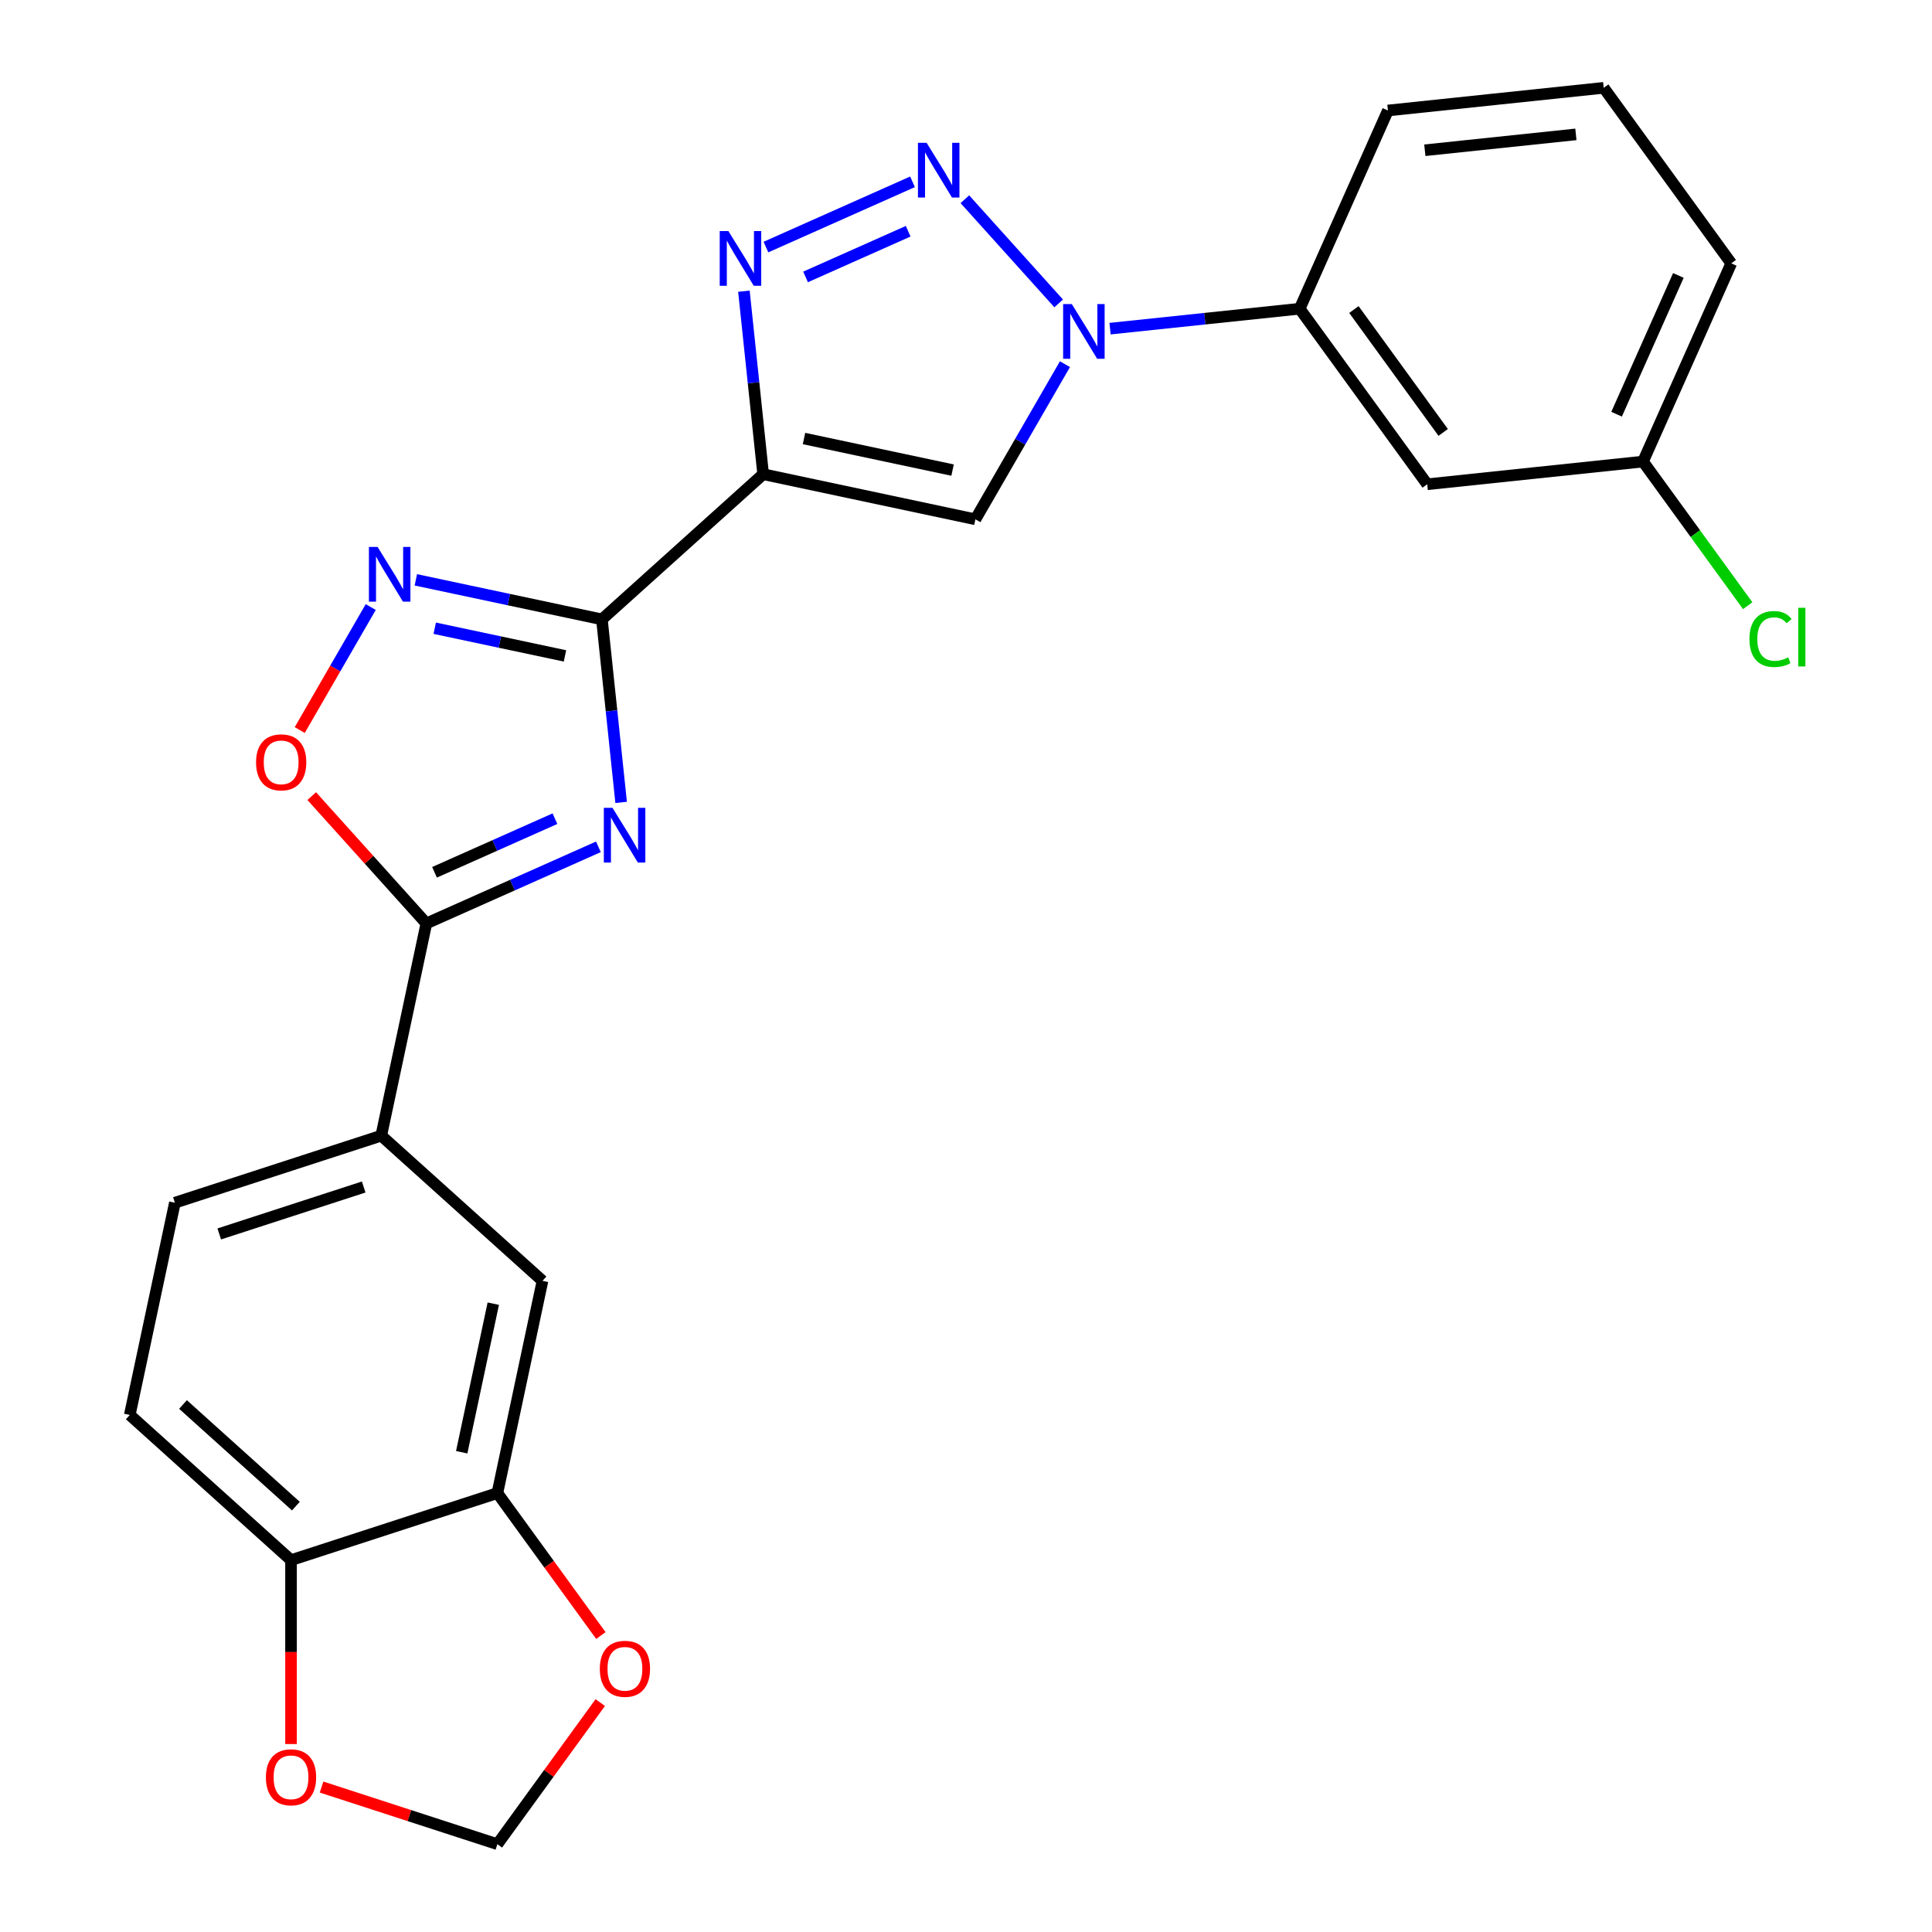 <?xml version='1.0' encoding='iso-8859-1'?>
<svg version='1.1' baseProfile='full'
              xmlns='http://www.w3.org/2000/svg'
                      xmlns:rdkit='http://www.rdkit.org/xml'
                      xmlns:xlink='http://www.w3.org/1999/xlink'
                  xml:space='preserve'
width='1000px' height='1000px' viewBox='0 0 1000 1000'>
<!-- END OF HEADER -->
<rect style='opacity:1.0;fill:#FFFFFF;stroke:none' width='1000' height='1000' x='0' y='0'> </rect>
<path class='bond-0' d='M 311.544,320.594 L 395.006,245.445' style='fill:none;fill-rule:evenodd;stroke:#000000;stroke-width:6px;stroke-linecap:butt;stroke-linejoin:miter;stroke-opacity:1' />
<path class='bond-1' d='M 311.544,320.594 L 316.522,367.957' style='fill:none;fill-rule:evenodd;stroke:#000000;stroke-width:6px;stroke-linecap:butt;stroke-linejoin:miter;stroke-opacity:1' />
<path class='bond-1' d='M 316.522,367.957 L 321.5,415.32' style='fill:none;fill-rule:evenodd;stroke:#0000FF;stroke-width:6px;stroke-linecap:butt;stroke-linejoin:miter;stroke-opacity:1' />
<path class='bond-7' d='M 311.544,320.594 L 263.39,310.359' style='fill:none;fill-rule:evenodd;stroke:#000000;stroke-width:6px;stroke-linecap:butt;stroke-linejoin:miter;stroke-opacity:1' />
<path class='bond-7' d='M 263.39,310.359 L 215.237,300.123' style='fill:none;fill-rule:evenodd;stroke:#0000FF;stroke-width:6px;stroke-linecap:butt;stroke-linejoin:miter;stroke-opacity:1' />
<path class='bond-7' d='M 292.428,339.494 L 258.72,332.329' style='fill:none;fill-rule:evenodd;stroke:#000000;stroke-width:6px;stroke-linecap:butt;stroke-linejoin:miter;stroke-opacity:1' />
<path class='bond-7' d='M 258.72,332.329 L 225.013,325.165' style='fill:none;fill-rule:evenodd;stroke:#0000FF;stroke-width:6px;stroke-linecap:butt;stroke-linejoin:miter;stroke-opacity:1' />
<path class='bond-4' d='M 395.006,245.445 L 390.027,198.082' style='fill:none;fill-rule:evenodd;stroke:#000000;stroke-width:6px;stroke-linecap:butt;stroke-linejoin:miter;stroke-opacity:1' />
<path class='bond-4' d='M 390.027,198.082 L 385.049,150.719' style='fill:none;fill-rule:evenodd;stroke:#0000FF;stroke-width:6px;stroke-linecap:butt;stroke-linejoin:miter;stroke-opacity:1' />
<path class='bond-5' d='M 395.006,245.445 L 504.86,268.795' style='fill:none;fill-rule:evenodd;stroke:#000000;stroke-width:6px;stroke-linecap:butt;stroke-linejoin:miter;stroke-opacity:1' />
<path class='bond-5' d='M 416.154,226.976 L 493.052,243.321' style='fill:none;fill-rule:evenodd;stroke:#000000;stroke-width:6px;stroke-linecap:butt;stroke-linejoin:miter;stroke-opacity:1' />
<path class='bond-6' d='M 309.736,438.319 L 265.21,458.143' style='fill:none;fill-rule:evenodd;stroke:#0000FF;stroke-width:6px;stroke-linecap:butt;stroke-linejoin:miter;stroke-opacity:1' />
<path class='bond-6' d='M 265.21,458.143 L 220.684,477.968' style='fill:none;fill-rule:evenodd;stroke:#000000;stroke-width:6px;stroke-linecap:butt;stroke-linejoin:miter;stroke-opacity:1' />
<path class='bond-6' d='M 287.242,423.747 L 256.074,437.624' style='fill:none;fill-rule:evenodd;stroke:#0000FF;stroke-width:6px;stroke-linecap:butt;stroke-linejoin:miter;stroke-opacity:1' />
<path class='bond-6' d='M 256.074,437.624 L 224.906,451.5' style='fill:none;fill-rule:evenodd;stroke:#000000;stroke-width:6px;stroke-linecap:butt;stroke-linejoin:miter;stroke-opacity:1' />
<path class='bond-2' d='M 472.318,94.103 L 396.443,127.884' style='fill:none;fill-rule:evenodd;stroke:#0000FF;stroke-width:6px;stroke-linecap:butt;stroke-linejoin:miter;stroke-opacity:1' />
<path class='bond-2' d='M 470.072,119.69 L 416.96,143.337' style='fill:none;fill-rule:evenodd;stroke:#0000FF;stroke-width:6px;stroke-linecap:butt;stroke-linejoin:miter;stroke-opacity:1' />
<path class='bond-26' d='M 499.413,103.117 L 547.973,157.049' style='fill:none;fill-rule:evenodd;stroke:#0000FF;stroke-width:6px;stroke-linecap:butt;stroke-linejoin:miter;stroke-opacity:1' />
<path class='bond-3' d='M 551.218,188.5 L 528.039,228.648' style='fill:none;fill-rule:evenodd;stroke:#0000FF;stroke-width:6px;stroke-linecap:butt;stroke-linejoin:miter;stroke-opacity:1' />
<path class='bond-3' d='M 528.039,228.648 L 504.86,268.795' style='fill:none;fill-rule:evenodd;stroke:#000000;stroke-width:6px;stroke-linecap:butt;stroke-linejoin:miter;stroke-opacity:1' />
<path class='bond-10' d='M 574.562,170.109 L 623.635,164.951' style='fill:none;fill-rule:evenodd;stroke:#0000FF;stroke-width:6px;stroke-linecap:butt;stroke-linejoin:miter;stroke-opacity:1' />
<path class='bond-10' d='M 623.635,164.951 L 672.708,159.793' style='fill:none;fill-rule:evenodd;stroke:#000000;stroke-width:6px;stroke-linecap:butt;stroke-linejoin:miter;stroke-opacity:1' />
<path class='bond-9' d='M 220.684,477.968 L 197.334,587.822' style='fill:none;fill-rule:evenodd;stroke:#000000;stroke-width:6px;stroke-linecap:butt;stroke-linejoin:miter;stroke-opacity:1' />
<path class='bond-25' d='M 220.684,477.968 L 191.013,445.015' style='fill:none;fill-rule:evenodd;stroke:#000000;stroke-width:6px;stroke-linecap:butt;stroke-linejoin:miter;stroke-opacity:1' />
<path class='bond-25' d='M 191.013,445.015 L 161.343,412.062' style='fill:none;fill-rule:evenodd;stroke:#FF0000;stroke-width:6px;stroke-linecap:butt;stroke-linejoin:miter;stroke-opacity:1' />
<path class='bond-8' d='M 191.893,314.211 L 173.517,346.04' style='fill:none;fill-rule:evenodd;stroke:#0000FF;stroke-width:6px;stroke-linecap:butt;stroke-linejoin:miter;stroke-opacity:1' />
<path class='bond-8' d='M 173.517,346.04 L 155.141,377.868' style='fill:none;fill-rule:evenodd;stroke:#FF0000;stroke-width:6px;stroke-linecap:butt;stroke-linejoin:miter;stroke-opacity:1' />
<path class='bond-12' d='M 197.334,587.822 L 280.795,662.971' style='fill:none;fill-rule:evenodd;stroke:#000000;stroke-width:6px;stroke-linecap:butt;stroke-linejoin:miter;stroke-opacity:1' />
<path class='bond-18' d='M 197.334,587.822 L 90.522,622.527' style='fill:none;fill-rule:evenodd;stroke:#000000;stroke-width:6px;stroke-linecap:butt;stroke-linejoin:miter;stroke-opacity:1' />
<path class='bond-18' d='M 188.253,614.39 L 113.485,638.684' style='fill:none;fill-rule:evenodd;stroke:#000000;stroke-width:6px;stroke-linecap:butt;stroke-linejoin:miter;stroke-opacity:1' />
<path class='bond-13' d='M 672.708,159.793 L 738.722,250.653' style='fill:none;fill-rule:evenodd;stroke:#000000;stroke-width:6px;stroke-linecap:butt;stroke-linejoin:miter;stroke-opacity:1' />
<path class='bond-13' d='M 700.782,160.219 L 746.991,223.821' style='fill:none;fill-rule:evenodd;stroke:#000000;stroke-width:6px;stroke-linecap:butt;stroke-linejoin:miter;stroke-opacity:1' />
<path class='bond-22' d='M 672.708,159.793 L 718.388,57.194' style='fill:none;fill-rule:evenodd;stroke:#000000;stroke-width:6px;stroke-linecap:butt;stroke-linejoin:miter;stroke-opacity:1' />
<path class='bond-11' d='M 257.445,772.826 L 280.795,662.971' style='fill:none;fill-rule:evenodd;stroke:#000000;stroke-width:6px;stroke-linecap:butt;stroke-linejoin:miter;stroke-opacity:1' />
<path class='bond-11' d='M 238.977,751.678 L 255.322,674.78' style='fill:none;fill-rule:evenodd;stroke:#000000;stroke-width:6px;stroke-linecap:butt;stroke-linejoin:miter;stroke-opacity:1' />
<path class='bond-15' d='M 257.445,772.826 L 284.23,809.692' style='fill:none;fill-rule:evenodd;stroke:#000000;stroke-width:6px;stroke-linecap:butt;stroke-linejoin:miter;stroke-opacity:1' />
<path class='bond-15' d='M 284.23,809.692 L 311.015,846.558' style='fill:none;fill-rule:evenodd;stroke:#FF0000;stroke-width:6px;stroke-linecap:butt;stroke-linejoin:miter;stroke-opacity:1' />
<path class='bond-27' d='M 257.445,772.826 L 150.633,807.531' style='fill:none;fill-rule:evenodd;stroke:#000000;stroke-width:6px;stroke-linecap:butt;stroke-linejoin:miter;stroke-opacity:1' />
<path class='bond-20' d='M 738.722,250.653 L 850.415,238.913' style='fill:none;fill-rule:evenodd;stroke:#000000;stroke-width:6px;stroke-linecap:butt;stroke-linejoin:miter;stroke-opacity:1' />
<path class='bond-14' d='M 150.633,807.531 L 67.171,732.382' style='fill:none;fill-rule:evenodd;stroke:#000000;stroke-width:6px;stroke-linecap:butt;stroke-linejoin:miter;stroke-opacity:1' />
<path class='bond-14' d='M 153.144,779.567 L 94.721,726.962' style='fill:none;fill-rule:evenodd;stroke:#000000;stroke-width:6px;stroke-linecap:butt;stroke-linejoin:miter;stroke-opacity:1' />
<path class='bond-16' d='M 150.633,807.531 L 150.633,855.122' style='fill:none;fill-rule:evenodd;stroke:#000000;stroke-width:6px;stroke-linecap:butt;stroke-linejoin:miter;stroke-opacity:1' />
<path class='bond-16' d='M 150.633,855.122 L 150.633,902.712' style='fill:none;fill-rule:evenodd;stroke:#FF0000;stroke-width:6px;stroke-linecap:butt;stroke-linejoin:miter;stroke-opacity:1' />
<path class='bond-17' d='M 310.695,881.253 L 284.07,917.899' style='fill:none;fill-rule:evenodd;stroke:#FF0000;stroke-width:6px;stroke-linecap:butt;stroke-linejoin:miter;stroke-opacity:1' />
<path class='bond-17' d='M 284.07,917.899 L 257.445,954.545' style='fill:none;fill-rule:evenodd;stroke:#000000;stroke-width:6px;stroke-linecap:butt;stroke-linejoin:miter;stroke-opacity:1' />
<path class='bond-28' d='M 166.441,924.976 L 211.943,939.761' style='fill:none;fill-rule:evenodd;stroke:#FF0000;stroke-width:6px;stroke-linecap:butt;stroke-linejoin:miter;stroke-opacity:1' />
<path class='bond-28' d='M 211.943,939.761 L 257.445,954.545' style='fill:none;fill-rule:evenodd;stroke:#000000;stroke-width:6px;stroke-linecap:butt;stroke-linejoin:miter;stroke-opacity:1' />
<path class='bond-19' d='M 90.522,622.527 L 67.171,732.382' style='fill:none;fill-rule:evenodd;stroke:#000000;stroke-width:6px;stroke-linecap:butt;stroke-linejoin:miter;stroke-opacity:1' />
<path class='bond-21' d='M 850.415,238.913 L 877.512,276.209' style='fill:none;fill-rule:evenodd;stroke:#000000;stroke-width:6px;stroke-linecap:butt;stroke-linejoin:miter;stroke-opacity:1' />
<path class='bond-21' d='M 877.512,276.209 L 904.609,313.505' style='fill:none;fill-rule:evenodd;stroke:#00CC00;stroke-width:6px;stroke-linecap:butt;stroke-linejoin:miter;stroke-opacity:1' />
<path class='bond-29' d='M 850.415,238.913 L 896.095,136.314' style='fill:none;fill-rule:evenodd;stroke:#000000;stroke-width:6px;stroke-linecap:butt;stroke-linejoin:miter;stroke-opacity:1' />
<path class='bond-29' d='M 836.747,214.388 L 868.723,142.568' style='fill:none;fill-rule:evenodd;stroke:#000000;stroke-width:6px;stroke-linecap:butt;stroke-linejoin:miter;stroke-opacity:1' />
<path class='bond-23' d='M 718.388,57.194 L 830.082,45.455' style='fill:none;fill-rule:evenodd;stroke:#000000;stroke-width:6px;stroke-linecap:butt;stroke-linejoin:miter;stroke-opacity:1' />
<path class='bond-23' d='M 737.49,77.772 L 815.676,69.554' style='fill:none;fill-rule:evenodd;stroke:#000000;stroke-width:6px;stroke-linecap:butt;stroke-linejoin:miter;stroke-opacity:1' />
<path class='bond-24' d='M 830.082,45.455 L 896.095,136.314' style='fill:none;fill-rule:evenodd;stroke:#000000;stroke-width:6px;stroke-linecap:butt;stroke-linejoin:miter;stroke-opacity:1' />
<path  class='atom-2' d='M 317.023 418.127
L 326.303 433.127
Q 327.223 434.607, 328.703 437.287
Q 330.183 439.967, 330.263 440.127
L 330.263 418.127
L 334.023 418.127
L 334.023 446.447
L 330.143 446.447
L 320.183 430.047
Q 319.023 428.127, 317.783 425.927
Q 316.583 423.727, 316.223 423.047
L 316.223 446.447
L 312.543 446.447
L 312.543 418.127
L 317.023 418.127
' fill='#0000FF'/>
<path  class='atom-3' d='M 479.605 73.911
L 488.885 88.911
Q 489.805 90.391, 491.285 93.071
Q 492.765 95.751, 492.845 95.911
L 492.845 73.911
L 496.605 73.911
L 496.605 102.231
L 492.725 102.231
L 482.765 85.831
Q 481.605 83.911, 480.365 81.711
Q 479.165 79.511, 478.805 78.831
L 478.805 102.231
L 475.125 102.231
L 475.125 73.911
L 479.605 73.911
' fill='#0000FF'/>
<path  class='atom-4' d='M 554.755 157.373
L 564.035 172.373
Q 564.955 173.853, 566.435 176.533
Q 567.915 179.213, 567.995 179.373
L 567.995 157.373
L 571.755 157.373
L 571.755 185.693
L 567.875 185.693
L 557.915 169.293
Q 556.755 167.373, 555.515 165.173
Q 554.315 162.973, 553.955 162.293
L 553.955 185.693
L 550.275 185.693
L 550.275 157.373
L 554.755 157.373
' fill='#0000FF'/>
<path  class='atom-5' d='M 377.006 119.591
L 386.286 134.591
Q 387.206 136.071, 388.686 138.751
Q 390.166 141.431, 390.246 141.591
L 390.246 119.591
L 394.006 119.591
L 394.006 147.911
L 390.126 147.911
L 380.166 131.511
Q 379.006 129.591, 377.766 127.391
Q 376.566 125.191, 376.206 124.511
L 376.206 147.911
L 372.526 147.911
L 372.526 119.591
L 377.006 119.591
' fill='#0000FF'/>
<path  class='atom-8' d='M 195.429 283.084
L 204.709 298.084
Q 205.629 299.564, 207.109 302.244
Q 208.589 304.924, 208.669 305.084
L 208.669 283.084
L 212.429 283.084
L 212.429 311.404
L 208.549 311.404
L 198.589 295.004
Q 197.429 293.084, 196.189 290.884
Q 194.989 288.684, 194.629 288.004
L 194.629 311.404
L 190.949 311.404
L 190.949 283.084
L 195.429 283.084
' fill='#0000FF'/>
<path  class='atom-9' d='M 132.535 394.586
Q 132.535 387.786, 135.895 383.986
Q 139.255 380.186, 145.535 380.186
Q 151.815 380.186, 155.175 383.986
Q 158.535 387.786, 158.535 394.586
Q 158.535 401.466, 155.135 405.386
Q 151.735 409.266, 145.535 409.266
Q 139.295 409.266, 135.895 405.386
Q 132.535 401.506, 132.535 394.586
M 145.535 406.066
Q 149.855 406.066, 152.175 403.186
Q 154.535 400.266, 154.535 394.586
Q 154.535 389.026, 152.175 386.226
Q 149.855 383.386, 145.535 383.386
Q 141.215 383.386, 138.855 386.186
Q 136.535 388.986, 136.535 394.586
Q 136.535 400.306, 138.855 403.186
Q 141.215 406.066, 145.535 406.066
' fill='#FF0000'/>
<path  class='atom-16' d='M 310.459 863.766
Q 310.459 856.966, 313.819 853.166
Q 317.179 849.366, 323.459 849.366
Q 329.739 849.366, 333.099 853.166
Q 336.459 856.966, 336.459 863.766
Q 336.459 870.646, 333.059 874.566
Q 329.659 878.446, 323.459 878.446
Q 317.219 878.446, 313.819 874.566
Q 310.459 870.686, 310.459 863.766
M 323.459 875.246
Q 327.779 875.246, 330.099 872.366
Q 332.459 869.446, 332.459 863.766
Q 332.459 858.206, 330.099 855.406
Q 327.779 852.566, 323.459 852.566
Q 319.139 852.566, 316.779 855.366
Q 314.459 858.166, 314.459 863.766
Q 314.459 869.486, 316.779 872.366
Q 319.139 875.246, 323.459 875.246
' fill='#FF0000'/>
<path  class='atom-17' d='M 137.633 919.92
Q 137.633 913.12, 140.993 909.32
Q 144.353 905.52, 150.633 905.52
Q 156.913 905.52, 160.273 909.32
Q 163.633 913.12, 163.633 919.92
Q 163.633 926.8, 160.233 930.72
Q 156.833 934.6, 150.633 934.6
Q 144.393 934.6, 140.993 930.72
Q 137.633 926.84, 137.633 919.92
M 150.633 931.4
Q 154.953 931.4, 157.273 928.52
Q 159.633 925.6, 159.633 919.92
Q 159.633 914.36, 157.273 911.56
Q 154.953 908.72, 150.633 908.72
Q 146.313 908.72, 143.953 911.52
Q 141.633 914.32, 141.633 919.92
Q 141.633 925.64, 143.953 928.52
Q 146.313 931.4, 150.633 931.4
' fill='#FF0000'/>
<path  class='atom-22' d='M 905.509 330.753
Q 905.509 323.713, 908.789 320.033
Q 912.109 316.313, 918.389 316.313
Q 924.229 316.313, 927.349 320.433
L 924.709 322.593
Q 922.429 319.593, 918.389 319.593
Q 914.109 319.593, 911.829 322.473
Q 909.589 325.313, 909.589 330.753
Q 909.589 336.353, 911.909 339.233
Q 914.269 342.113, 918.829 342.113
Q 921.949 342.113, 925.589 340.233
L 926.709 343.233
Q 925.229 344.193, 922.989 344.753
Q 920.749 345.313, 918.269 345.313
Q 912.109 345.313, 908.789 341.553
Q 905.509 337.793, 905.509 330.753
' fill='#00CC00'/>
<path  class='atom-22' d='M 930.789 314.593
L 934.469 314.593
L 934.469 344.953
L 930.789 344.953
L 930.789 314.593
' fill='#00CC00'/>
</svg>
